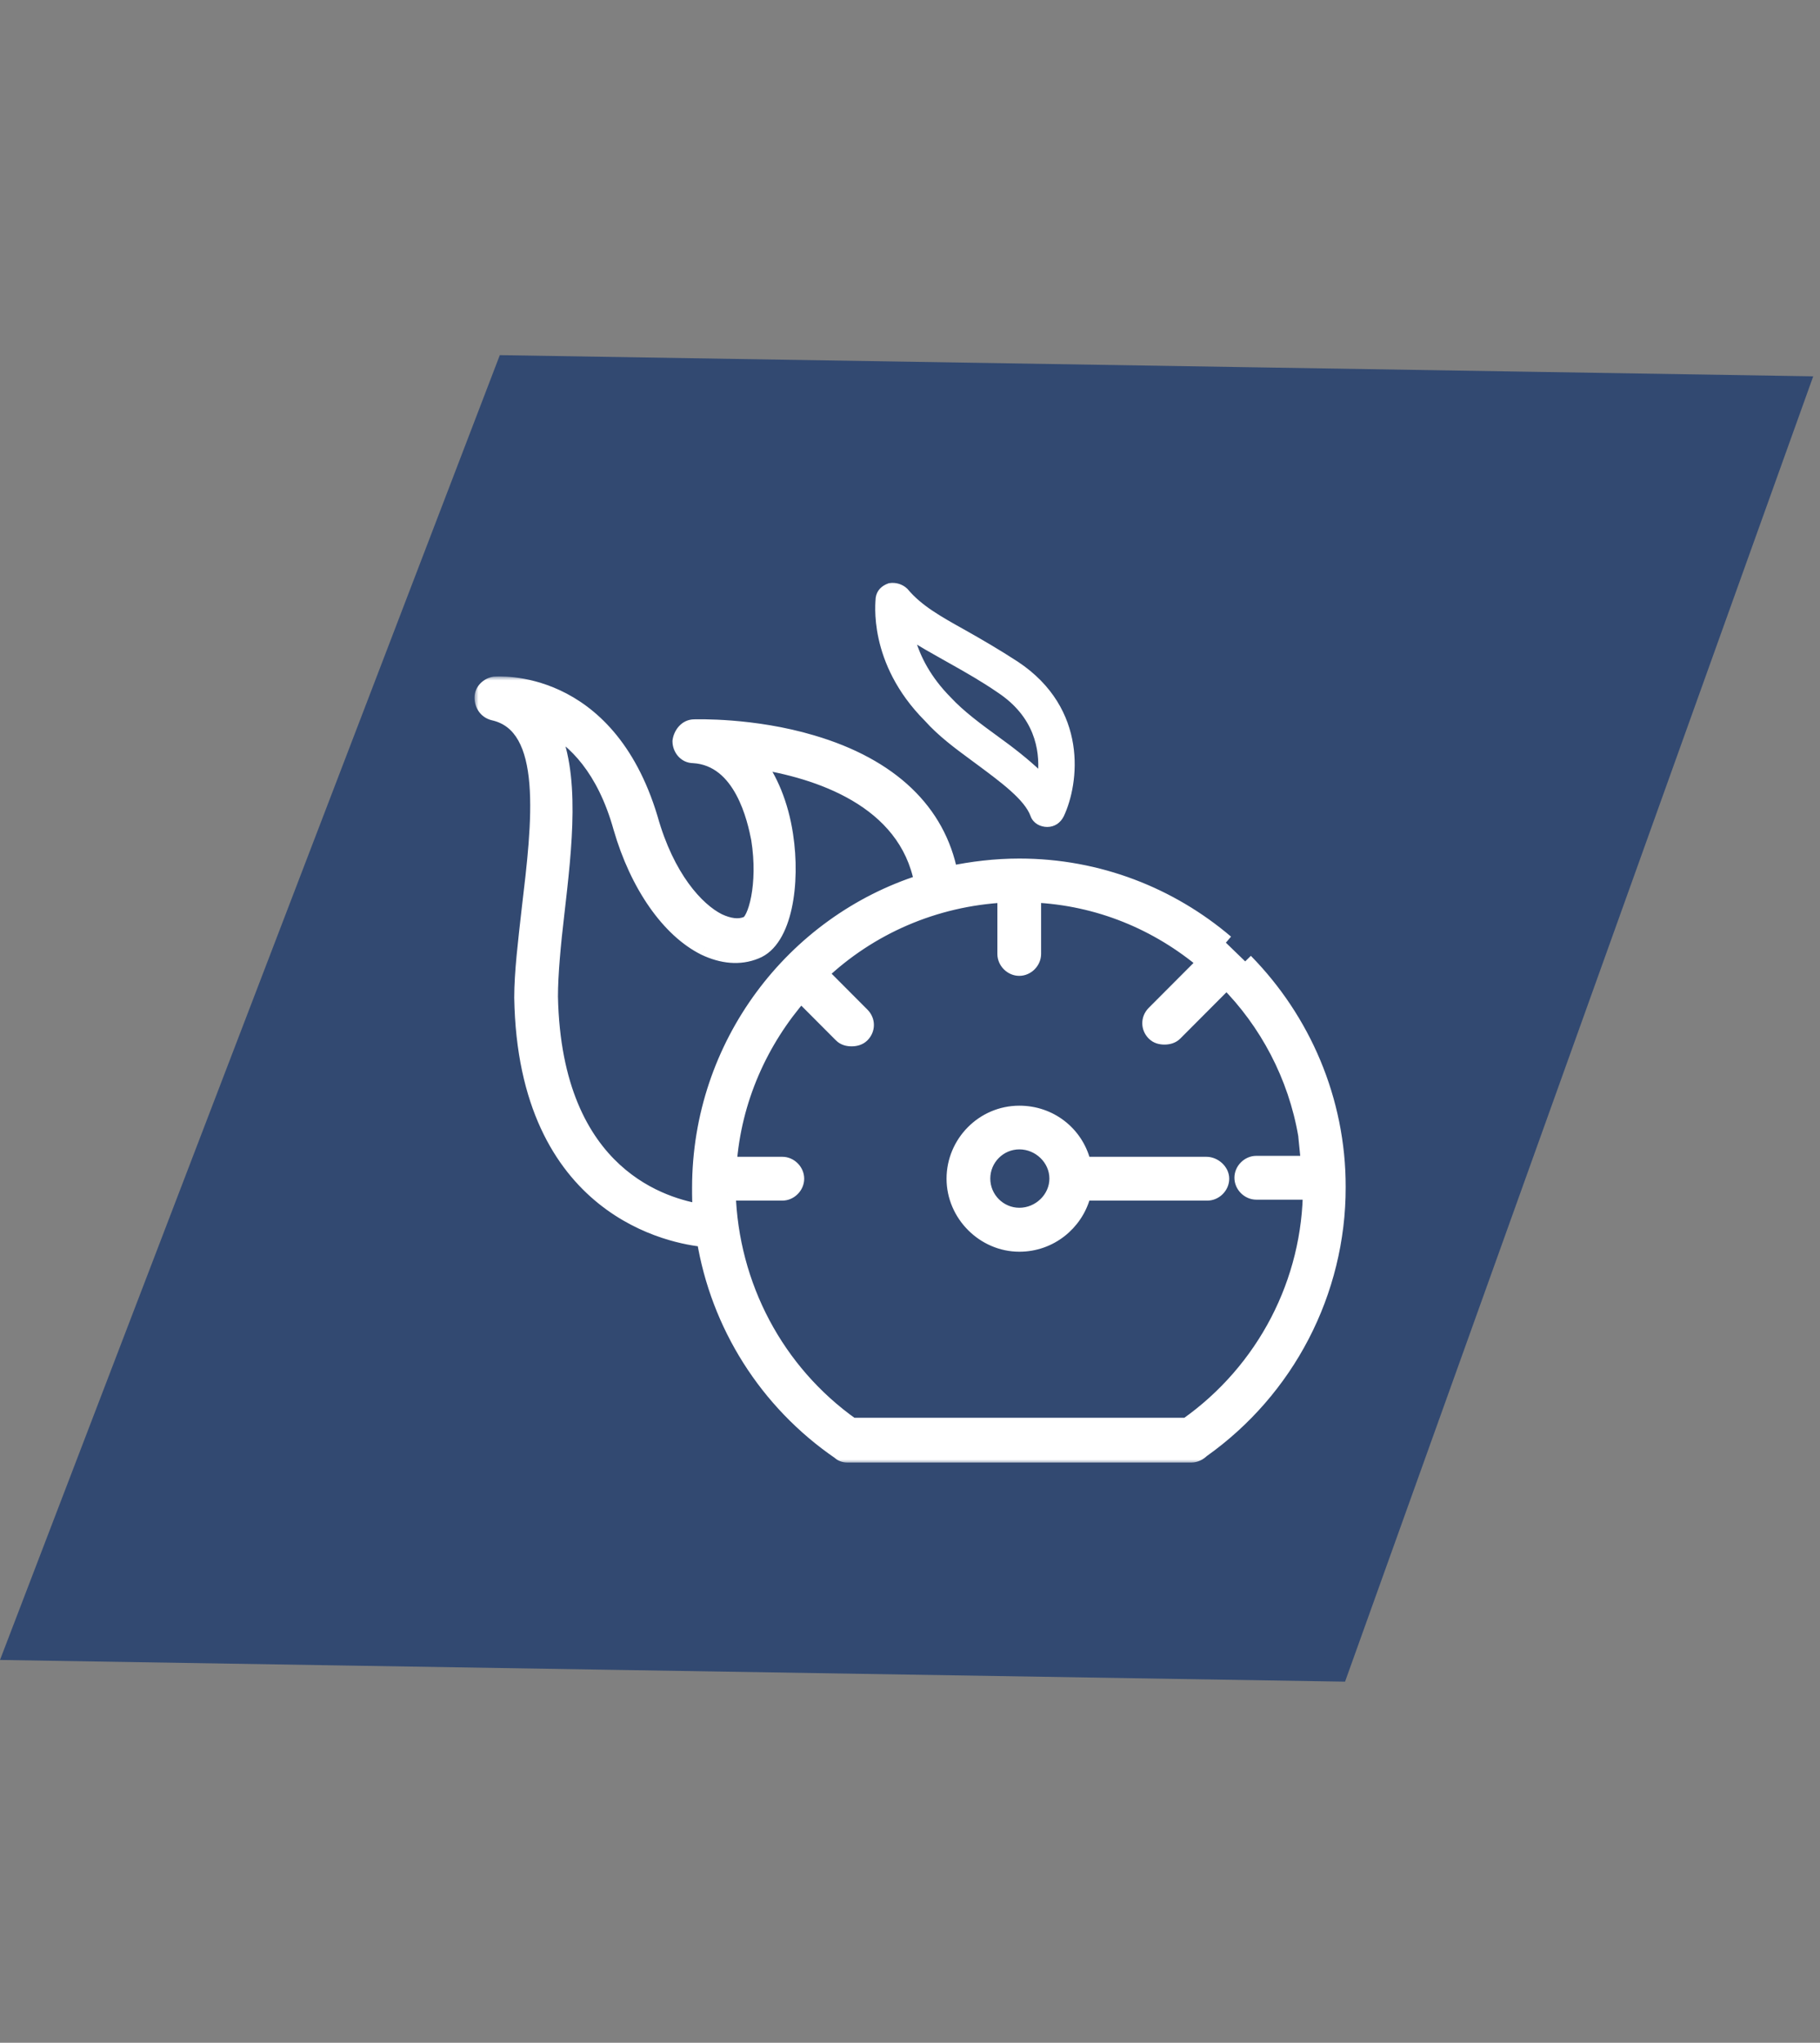 <svg xmlns="http://www.w3.org/2000/svg" width="229" height="257" viewBox="0 0 229 257" fill="none"><rect x="0" y="0" width="229" height="257" fill="#808080" stroke="none"/><path d="M2.168 207.374L63.914 46.197L226.027 48.812L168.19 210.052L2.168 207.374Z" fill="#324971" stroke="#324971" stroke-width="3"></path><mask id="path-2-outside-1_338_9" maskUnits="userSpaceOnUse" x="59.703" y="85.107" width="110" height="99" fill="black"><rect fill="white" x="59.703" y="85.107" width="110" height="99"></rect><path d="M154.244 118.599C147.256 112.647 138.175 109.014 128.262 109.014C125.235 109.014 122.327 109.373 119.521 109.952C118.008 102.124 112.073 96.394 102.16 93.477C94.712 91.26 87.604 91.499 87.366 91.499C86.431 91.499 85.733 92.317 85.614 93.255C85.614 94.194 86.312 95.012 87.247 95.012C93.419 95.37 95.052 103.199 95.511 105.535C96.446 111.385 95.052 115.939 93.998 116.28C92.943 116.74 91.668 116.519 90.393 115.922C87.604 114.523 83.863 110.43 81.771 102.96C76.313 84.847 62.454 86.126 62.216 86.126C61.4 86.246 60.703 86.945 60.703 87.764C60.703 88.582 61.162 89.401 62.097 89.64C69.443 91.277 67.93 103.54 66.637 114.404C66.178 118.497 65.702 122.352 65.702 125.507C66.161 152.386 84.917 155.541 88.658 155.882C90.41 166.627 96.463 176.331 105.663 182.642C105.901 182.881 106.241 183 106.598 183H149.925C150.384 183 150.861 182.761 151.201 182.42C161.913 174.831 168.324 162.551 168.324 149.35C168.324 138.366 163.903 128.321 156.676 120.953M69.205 125.387C69.205 122.59 69.562 118.736 70.021 114.864C70.957 106.678 72.113 97.11 69.086 91.26C72.351 93.017 76.075 96.632 78.166 104.12C80.258 111.368 84.22 116.979 88.658 119.196C90.869 120.254 93.079 120.476 95.069 119.657C98.674 118.258 99.728 111.129 98.793 105.058C98.215 101.203 96.82 97.929 95.069 95.711C102.874 96.888 114.063 100.504 116.035 111.01C99.847 116.144 88.08 131.459 88.08 149.452C88.08 150.51 88.08 151.431 88.199 152.488C83.999 151.789 69.681 148.276 69.205 125.387ZM149.347 179.367H107.176C97.62 172.596 91.923 161.732 91.566 150.049H98.436C99.371 150.049 100.187 149.231 100.187 148.293C100.187 147.355 99.371 146.536 98.436 146.536H91.685C92.263 138.349 95.647 130.879 100.765 125.046L105.884 130.18C106.241 130.538 106.7 130.64 107.159 130.64C107.618 130.64 108.094 130.521 108.434 130.18C109.132 129.481 109.132 128.423 108.434 127.724L103.197 122.471C109.37 116.621 117.532 113.005 126.493 112.545V120.015C126.493 120.953 127.309 121.772 128.245 121.772C129.18 121.772 129.996 120.953 129.996 120.015V112.545C138.26 112.903 145.725 116.058 151.66 121.072L145.249 127.502C144.552 128.202 144.552 129.259 145.249 129.958C145.606 130.316 146.065 130.419 146.524 130.419C146.984 130.419 147.46 130.299 147.8 129.958L154.329 123.409C159.448 128.543 163.07 135.331 164.345 142.801C164.345 142.92 164.702 146.314 164.702 146.417H158.07C157.135 146.417 156.319 147.235 156.319 148.173C156.319 149.111 157.135 149.93 158.07 149.93H164.94C165.059 150.868 164.94 148.412 164.94 149.35C164.957 161.255 159.142 172.46 149.347 179.367Z"></path></mask><path d="M154.244 118.599C147.256 112.647 138.175 109.014 128.262 109.014C125.235 109.014 122.327 109.373 119.521 109.952C118.008 102.124 112.073 96.394 102.16 93.477C94.712 91.26 87.604 91.499 87.366 91.499C86.431 91.499 85.733 92.317 85.614 93.255C85.614 94.194 86.312 95.012 87.247 95.012C93.419 95.37 95.052 103.199 95.511 105.535C96.446 111.385 95.052 115.939 93.998 116.28C92.943 116.74 91.668 116.519 90.393 115.922C87.604 114.523 83.863 110.43 81.771 102.96C76.313 84.847 62.454 86.126 62.216 86.126C61.4 86.246 60.703 86.945 60.703 87.764C60.703 88.582 61.162 89.401 62.097 89.64C69.443 91.277 67.93 103.54 66.637 114.404C66.178 118.497 65.702 122.352 65.702 125.507C66.161 152.386 84.917 155.541 88.658 155.882C90.41 166.627 96.463 176.331 105.663 182.642C105.901 182.881 106.241 183 106.598 183H149.925C150.384 183 150.861 182.761 151.201 182.42C161.913 174.831 168.324 162.551 168.324 149.35C168.324 138.366 163.903 128.321 156.676 120.953M69.205 125.387C69.205 122.59 69.562 118.736 70.021 114.864C70.957 106.678 72.113 97.11 69.086 91.26C72.351 93.017 76.075 96.632 78.166 104.12C80.258 111.368 84.22 116.979 88.658 119.196C90.869 120.254 93.079 120.476 95.069 119.657C98.674 118.258 99.728 111.129 98.793 105.058C98.215 101.203 96.82 97.929 95.069 95.711C102.874 96.888 114.063 100.504 116.035 111.01C99.847 116.144 88.08 131.459 88.08 149.452C88.08 150.51 88.08 151.431 88.199 152.488C83.999 151.789 69.681 148.276 69.205 125.387ZM149.347 179.367H107.176C97.62 172.596 91.923 161.732 91.566 150.049H98.436C99.371 150.049 100.187 149.231 100.187 148.293C100.187 147.355 99.371 146.536 98.436 146.536H91.685C92.263 138.349 95.647 130.879 100.765 125.046L105.884 130.18C106.241 130.538 106.7 130.64 107.159 130.64C107.618 130.64 108.094 130.521 108.434 130.18C109.132 129.481 109.132 128.423 108.434 127.724L103.197 122.471C109.37 116.621 117.532 113.005 126.493 112.545V120.015C126.493 120.953 127.309 121.772 128.245 121.772C129.18 121.772 129.996 120.953 129.996 120.015V112.545C138.26 112.903 145.725 116.058 151.66 121.072L145.249 127.502C144.552 128.202 144.552 129.259 145.249 129.958C145.606 130.316 146.065 130.419 146.524 130.419C146.984 130.419 147.46 130.299 147.8 129.958L154.329 123.409C159.448 128.543 163.07 135.331 164.345 142.801C164.345 142.92 164.702 146.314 164.702 146.417H158.07C157.135 146.417 156.319 147.235 156.319 148.173C156.319 149.111 157.135 149.93 158.07 149.93H164.94C165.059 150.868 164.94 148.412 164.94 149.35C164.957 161.255 159.142 172.46 149.347 179.367Z" fill="white"></path><path d="M119.521 109.952L118.539 110.142L118.732 111.137L119.724 110.932L119.521 109.952ZM102.16 93.477L101.874 94.436L101.878 94.436L102.16 93.477ZM85.614 93.255L84.622 93.129L84.614 93.192V93.255H85.614ZM87.247 95.012L87.305 94.014L87.276 94.012H87.247V95.012ZM95.511 105.535L96.499 105.377L96.496 105.36L96.492 105.342L95.511 105.535ZM93.998 116.28L93.69 115.329L93.643 115.344L93.597 115.364L93.998 116.28ZM90.393 115.922L89.944 116.816L89.957 116.822L89.969 116.828L90.393 115.922ZM81.771 102.96L82.734 102.69L82.732 102.681L82.729 102.671L81.771 102.96ZM62.216 86.126V85.126H62.144L62.072 85.137L62.216 86.126ZM62.097 89.64L61.85 90.609L61.865 90.612L61.88 90.616L62.097 89.64ZM66.637 114.404L65.644 114.286L65.644 114.292L66.637 114.404ZM65.702 125.507H64.702V125.515L64.702 125.524L65.702 125.507ZM88.658 155.882L89.645 155.721L89.521 154.957L88.749 154.886L88.658 155.882ZM105.663 182.642L106.371 181.936L106.305 181.87L106.228 181.817L105.663 182.642ZM151.201 182.42L150.623 181.604L150.553 181.654L150.492 181.714L151.201 182.42ZM69.205 125.387H68.205V125.398L68.205 125.408L69.205 125.387ZM70.021 114.864L71.014 114.982L71.015 114.978L70.021 114.864ZM69.086 91.26L69.56 90.379L66.712 88.847L68.198 91.719L69.086 91.26ZM78.166 104.12L77.203 104.389L77.206 104.397L78.166 104.12ZM88.658 119.196L88.211 120.091L88.219 120.095L88.227 120.099L88.658 119.196ZM95.069 119.657L94.707 118.725L94.698 118.728L94.688 118.732L95.069 119.657ZM98.793 105.058L97.804 105.206L97.805 105.21L98.793 105.058ZM95.069 95.711L95.218 94.723L92.715 94.345L94.284 96.331L95.069 95.711ZM116.035 111.01L116.338 111.963L117.182 111.696L117.018 110.825L116.035 111.01ZM88.199 152.488L88.035 153.475L89.341 153.692L89.193 152.376L88.199 152.488ZM149.347 179.367V180.367H149.664L149.923 180.184L149.347 179.367ZM107.176 179.367L106.598 180.183L106.858 180.367H107.176V179.367ZM91.566 150.049V149.049H90.535L90.566 150.08L91.566 150.049ZM91.685 146.536L90.688 146.465L90.612 147.536H91.685V146.536ZM100.765 125.046L101.474 124.34L100.719 123.583L100.014 124.387L100.765 125.046ZM103.197 122.471L102.509 121.745L101.765 122.451L102.489 123.177L103.197 122.471ZM126.493 112.545H127.493V111.492L126.442 111.546L126.493 112.545ZM129.996 112.545L130.039 111.546L128.996 111.501V112.545H129.996ZM151.66 121.072L152.368 121.779L153.135 121.01L152.305 120.309L151.66 121.072ZM145.249 127.502L144.541 126.796L144.541 126.796L145.249 127.502ZM145.249 129.958L144.541 130.664L145.249 129.958ZM147.8 129.958L148.508 130.664L147.8 129.958ZM154.329 123.409L155.038 122.703L154.329 121.993L153.621 122.703L154.329 123.409ZM164.345 142.801H165.345V142.716L165.331 142.633L164.345 142.801ZM164.702 146.417V147.417H165.702V146.417H164.702ZM164.94 149.93L165.932 149.804L165.821 148.93H164.94V149.93ZM164.94 149.35L163.94 149.35L163.94 149.351L164.94 149.35ZM154.893 117.838C147.732 111.739 138.424 108.014 128.262 108.014V110.014C137.927 110.014 146.78 113.555 153.596 119.361L154.893 117.838ZM128.262 108.014C125.155 108.014 122.179 108.382 119.319 108.973L119.724 110.932C122.475 110.363 125.314 110.014 128.262 110.014V108.014ZM120.503 109.763C118.899 101.464 112.601 95.506 102.442 92.518L101.878 94.436C111.546 97.281 117.117 102.784 118.539 110.142L120.503 109.763ZM102.445 92.519C98.633 91.384 94.921 90.881 92.138 90.66C90.745 90.549 89.58 90.509 88.746 90.496C88.328 90.49 87.994 90.491 87.755 90.493C87.635 90.494 87.54 90.496 87.471 90.497C87.438 90.497 87.409 90.498 87.389 90.498C87.365 90.499 87.362 90.499 87.366 90.499V92.499C87.615 92.499 94.585 92.265 101.874 94.436L102.445 92.519ZM87.366 90.499C85.778 90.499 84.784 91.855 84.622 93.129L86.606 93.381C86.683 92.78 87.083 92.499 87.366 92.499V90.499ZM84.614 93.255C84.614 94.649 85.667 96.012 87.247 96.012V94.012C86.956 94.012 86.614 93.738 86.614 93.255H84.614ZM87.189 96.01C89.782 96.161 91.484 97.861 92.641 100.006C93.801 102.156 94.302 104.566 94.53 105.728L96.492 105.342C96.261 104.168 95.716 101.495 94.402 99.057C93.084 96.614 90.884 94.222 87.305 94.014L87.189 96.01ZM94.524 105.693C94.973 108.507 94.859 110.991 94.518 112.787C94.347 113.688 94.124 114.387 93.904 114.857C93.794 115.093 93.697 115.244 93.628 115.329C93.547 115.429 93.559 115.371 93.69 115.329L94.305 117.231C94.7 117.104 94.986 116.829 95.179 116.591C95.385 116.339 95.562 116.033 95.716 115.703C96.026 115.04 96.291 114.171 96.483 113.16C96.868 111.131 96.984 108.414 96.499 105.377L94.524 105.693ZM93.597 115.364C92.931 115.655 91.987 115.564 90.817 115.016L89.969 116.828C91.349 117.474 92.956 117.826 94.398 117.196L93.597 115.364ZM90.841 115.028C88.379 113.794 84.776 109.983 82.734 102.69L80.808 103.229C82.95 110.877 86.828 115.253 89.944 116.816L90.841 115.028ZM82.729 102.671C79.921 93.353 74.903 88.913 70.458 86.844C68.254 85.818 66.221 85.389 64.719 85.216C63.225 85.044 62.202 85.126 62.216 85.126V87.126C62.363 87.126 65.668 86.82 69.614 88.657C73.522 90.477 78.164 94.454 80.814 103.248L82.729 102.671ZM62.072 85.137C60.844 85.316 59.703 86.371 59.703 87.764H61.703C61.703 87.519 61.956 87.175 62.361 87.116L62.072 85.137ZM59.703 87.764C59.703 88.938 60.381 90.234 61.85 90.609L62.345 88.671C61.943 88.568 61.703 88.227 61.703 87.764H59.703ZM61.88 90.616C63.408 90.956 64.467 91.831 65.216 93.162C65.986 94.532 66.426 96.394 66.61 98.643C66.978 103.15 66.295 108.819 65.644 114.286L67.63 114.522C68.272 109.125 68.992 103.231 68.603 98.48C68.409 96.101 67.931 93.912 66.959 92.182C65.966 90.414 64.46 89.142 62.315 88.664L61.88 90.616ZM65.644 114.292C65.188 118.355 64.702 122.281 64.702 125.507H66.702C66.702 122.422 67.169 118.64 67.631 114.515L65.644 114.292ZM64.702 125.524C64.936 139.225 69.851 147.027 75.323 151.426C80.751 155.789 86.596 156.698 88.567 156.878L88.749 154.886C86.979 154.725 81.576 153.886 76.576 149.867C71.62 145.883 66.927 138.668 66.702 125.49L64.702 125.524ZM87.671 156.043C89.466 167.055 95.67 177 105.097 183.466L106.228 181.817C97.256 175.663 91.353 166.199 89.645 155.721L87.671 156.043ZM104.955 183.348C105.415 183.809 106.028 184 106.598 184V182C106.454 182 106.387 181.952 106.371 181.936L104.955 183.348ZM106.598 184H149.925V182H106.598V184ZM149.925 184C150.71 184 151.428 183.608 151.909 183.126L150.492 181.714C150.293 181.914 150.059 182 149.925 182V184ZM151.779 183.236C162.754 175.46 169.324 162.877 169.324 149.35H167.324C167.324 162.224 161.073 174.201 150.623 181.604L151.779 183.236ZM169.324 149.35C169.324 138.093 164.792 127.799 157.39 120.253L155.962 121.653C163.014 128.843 167.324 138.64 167.324 149.35H169.324ZM70.205 125.387C70.205 122.654 70.556 118.85 71.014 114.982L69.028 114.747C68.569 118.622 68.205 122.527 68.205 125.387H70.205ZM71.015 114.978C71.481 110.899 72.011 106.403 72.039 102.193C72.067 97.999 71.601 93.945 69.974 90.8L68.198 91.719C69.598 94.425 70.067 98.08 70.04 102.179C70.012 106.262 69.497 110.643 69.028 114.751L71.015 114.978ZM68.612 92.141C71.62 93.759 75.179 97.143 77.203 104.389L79.13 103.851C76.971 96.121 73.082 92.274 69.56 90.379L68.612 92.141ZM77.206 104.397C79.337 111.785 83.424 117.699 88.211 120.091L89.105 118.302C85.016 116.259 81.179 110.952 79.127 103.842L77.206 104.397ZM88.227 120.099C90.621 121.244 93.133 121.535 95.449 120.582L94.688 118.732C93.025 119.416 91.116 119.264 89.09 118.294L88.227 120.099ZM95.431 120.589C97.733 119.696 98.999 117.103 99.61 114.324C100.239 111.467 100.264 108.04 99.781 104.905L97.805 105.21C98.257 108.147 98.223 111.32 97.657 113.895C97.073 116.548 96.01 118.219 94.707 118.725L95.431 120.589ZM99.782 104.909C99.183 100.916 97.732 97.47 95.854 95.091L94.284 96.331C95.909 98.388 97.247 101.49 97.804 105.206L99.782 104.909ZM94.92 96.7C98.76 97.279 103.368 98.451 107.232 100.724C111.078 102.986 114.134 106.301 115.053 111.194L117.018 110.825C115.964 105.213 112.44 101.467 108.246 99C104.072 96.545 99.183 95.32 95.218 94.723L94.92 96.7ZM115.733 110.057C99.137 115.32 87.08 131.016 87.08 149.452H89.08C89.08 131.902 100.558 116.967 116.338 111.963L115.733 110.057ZM87.08 149.452C87.08 150.504 87.079 151.479 87.205 152.6L89.193 152.376C89.081 151.383 89.08 150.515 89.08 149.452H87.08ZM88.363 151.502C86.348 151.166 81.941 150.16 77.982 146.522C74.051 142.91 70.438 136.585 70.205 125.367L68.205 125.408C68.448 137.078 72.232 143.954 76.629 147.995C80.999 152.011 85.85 153.111 88.035 153.475L88.363 151.502ZM149.347 178.367H107.176V180.367H149.347V178.367ZM107.754 178.551C98.46 171.966 92.913 161.396 92.566 150.019L90.566 150.08C90.933 162.069 96.78 173.227 106.598 180.183L107.754 178.551ZM91.566 151.049H98.436V149.049H91.566V151.049ZM98.436 151.049C99.926 151.049 101.187 149.78 101.187 148.293H99.187C99.187 148.681 98.816 149.049 98.436 149.049V151.049ZM101.187 148.293C101.187 146.805 99.926 145.536 98.436 145.536V147.536C98.816 147.536 99.187 147.904 99.187 148.293H101.187ZM98.436 145.536H91.685V147.536H98.436V145.536ZM92.683 146.606C93.244 138.653 96.532 131.386 101.517 125.706L100.014 124.387C94.762 130.372 91.282 138.046 90.688 146.465L92.683 146.606ZM100.057 125.752L105.176 130.886L106.592 129.474L101.474 124.34L100.057 125.752ZM105.176 130.886C105.794 131.506 106.56 131.64 107.159 131.64V129.64C106.84 129.64 106.688 129.57 106.592 129.474L105.176 130.886ZM107.159 131.64C107.768 131.64 108.546 131.484 109.143 130.886L107.726 129.474C107.642 129.558 107.468 129.64 107.159 129.64V131.64ZM109.143 130.886C110.229 129.796 110.229 128.108 109.143 127.018L107.726 128.43C108.034 128.739 108.034 129.165 107.726 129.474L109.143 130.886ZM109.143 127.018L103.905 121.765L102.489 123.177L107.726 128.43L109.143 127.018ZM103.885 123.197C109.886 117.509 117.823 113.992 126.544 113.544L126.442 111.546C117.24 112.019 108.853 115.733 102.509 121.745L103.885 123.197ZM125.493 112.545V120.015H127.493V112.545H125.493ZM125.493 120.015C125.493 121.503 126.754 122.772 128.245 122.772V120.772C127.864 120.772 127.493 120.404 127.493 120.015H125.493ZM128.245 122.772C129.735 122.772 130.996 121.503 130.996 120.015H128.996C128.996 120.404 128.625 120.772 128.245 120.772V122.772ZM130.996 120.015V112.545H128.996V120.015H130.996ZM129.953 113.544C137.983 113.892 145.239 116.957 151.014 121.836L152.305 120.309C146.211 115.16 138.537 111.914 130.039 111.546L129.953 113.544ZM150.952 120.366L144.541 126.796L145.957 128.208L152.368 121.779L150.952 120.366ZM144.541 126.796C143.455 127.886 143.455 129.575 144.541 130.664L145.957 129.252C145.649 128.943 145.649 128.517 145.957 128.208L144.541 126.796ZM144.541 130.664C145.159 131.284 145.925 131.419 146.524 131.419V129.419C146.205 129.419 146.053 129.349 145.957 129.252L144.541 130.664ZM146.524 131.419C147.133 131.419 147.912 131.262 148.508 130.664L147.092 129.252C147.008 129.337 146.834 129.419 146.524 129.419V131.419ZM148.508 130.664L155.038 124.115L153.621 122.703L147.092 129.252L148.508 130.664ZM153.621 124.115C158.598 129.106 162.12 135.708 163.359 142.969L165.331 142.633C164.02 134.954 160.298 127.979 155.038 122.703L153.621 124.115ZM163.345 142.801C163.345 142.876 163.358 143.011 163.365 143.079C163.375 143.187 163.389 143.332 163.406 143.501C163.439 143.839 163.484 144.279 163.529 144.716C163.573 145.155 163.618 145.591 163.651 145.925C163.668 146.092 163.682 146.231 163.691 146.331C163.705 146.474 163.702 146.466 163.702 146.417H165.702C165.702 146.342 165.688 146.205 165.682 146.142C165.672 146.037 165.658 145.893 165.641 145.726C165.608 145.39 165.563 144.951 165.518 144.514C165.474 144.075 165.429 143.638 165.396 143.303C165.379 143.135 165.366 142.995 165.356 142.893C165.343 142.753 165.345 142.755 165.345 142.801H163.345ZM164.702 145.417H158.07V147.417H164.702V145.417ZM158.07 145.417C156.58 145.417 155.319 146.686 155.319 148.173H157.319C157.319 147.785 157.69 147.417 158.07 147.417V145.417ZM155.319 148.173C155.319 149.661 156.58 150.93 158.07 150.93V148.93C157.69 148.93 157.319 148.562 157.319 148.173H155.319ZM158.07 150.93H164.94V148.93H158.07V150.93ZM163.948 150.056C163.956 150.121 163.965 150.181 163.974 150.233C163.978 150.259 163.983 150.289 163.99 150.32C163.996 150.345 164.007 150.395 164.026 150.452C164.035 150.479 164.053 150.531 164.084 150.592C164.099 150.623 164.124 150.669 164.16 150.72C164.194 150.769 164.256 150.847 164.351 150.925C164.448 151.002 164.612 151.106 164.842 151.138C165.089 151.172 165.315 151.112 165.49 151.009C165.648 150.916 165.744 150.801 165.795 150.731C165.848 150.657 165.881 150.59 165.9 150.547C165.936 150.465 165.953 150.395 165.961 150.363C165.969 150.325 165.975 150.293 165.978 150.272C165.984 150.23 165.987 150.193 165.988 150.17C165.994 150.084 165.994 149.979 165.992 149.897C165.991 149.805 165.988 149.701 165.984 149.601C165.977 149.412 165.965 149.19 165.951 149.066C165.949 149.048 165.946 149.023 165.941 148.995C165.94 148.986 165.929 148.908 165.899 148.819C165.89 148.792 165.873 148.744 165.844 148.687C165.823 148.644 165.758 148.519 165.628 148.399C165.558 148.334 165.444 148.247 165.283 148.19C165.111 148.129 164.913 148.112 164.714 148.16C164.524 148.206 164.385 148.298 164.294 148.376C164.206 148.452 164.148 148.53 164.113 148.582C164.047 148.682 164.014 148.772 164.001 148.81C163.985 148.856 163.976 148.894 163.971 148.918C163.96 148.964 163.955 149.003 163.953 149.021C163.944 149.088 163.943 149.155 163.942 149.187C163.941 149.233 163.94 149.287 163.94 149.35H165.94C165.94 149.296 165.941 149.259 165.941 149.237C165.942 149.226 165.942 149.222 165.942 149.223C165.942 149.224 165.941 149.228 165.941 149.234C165.941 149.239 165.94 149.251 165.938 149.267C165.936 149.28 165.932 149.313 165.922 149.356C165.917 149.377 165.908 149.414 165.893 149.459C165.88 149.496 165.848 149.584 165.782 149.684C165.748 149.736 165.69 149.813 165.601 149.89C165.511 149.968 165.372 150.059 165.182 150.105C164.984 150.153 164.786 150.136 164.614 150.075C164.453 150.018 164.339 149.931 164.27 149.866C164.199 149.801 164.151 149.738 164.122 149.695C164.091 149.65 164.07 149.61 164.055 149.581C164.027 149.525 164.01 149.478 164.002 149.452C163.985 149.401 163.976 149.361 163.973 149.346C163.969 149.328 163.967 149.313 163.966 149.306C163.964 149.292 163.963 149.285 163.963 149.287C163.965 149.302 163.969 149.349 163.973 149.428C163.978 149.502 163.982 149.59 163.986 149.679C163.989 149.768 163.992 149.855 163.993 149.926C163.994 150.006 163.993 150.039 163.993 150.037C163.993 150.034 163.994 150.015 163.998 149.987C164 149.973 164.004 149.947 164.012 149.914C164.018 149.887 164.034 149.821 164.069 149.741C164.087 149.7 164.119 149.635 164.172 149.562C164.222 149.492 164.318 149.378 164.475 149.286C164.649 149.183 164.874 149.123 165.12 149.157C165.349 149.189 165.513 149.292 165.609 149.369C165.703 149.446 165.764 149.524 165.797 149.571C165.832 149.621 165.856 149.665 165.871 149.694C165.9 149.752 165.916 149.799 165.923 149.82C165.938 149.865 165.945 149.897 165.945 149.9C165.947 149.908 165.947 149.91 165.946 149.902C165.943 149.887 165.939 149.856 165.932 149.804L163.948 150.056ZM163.94 149.351C163.957 160.928 158.301 171.829 148.771 178.55L149.923 180.184C159.982 173.091 165.958 161.581 165.94 149.349L163.94 149.351Z" fill="white" mask="url(#path-2-outside-1_338_9)"></path><path d="M151.796 146.036H136.698C135.695 142.278 132.319 139.606 128.262 139.606C123.44 139.606 119.599 143.571 119.599 148.293C119.599 153.019 123.546 156.979 128.262 156.979C132.322 156.979 135.69 154.211 136.695 150.549H151.915C153.128 150.549 154.166 149.505 154.166 148.293C154.166 147.655 153.85 147.089 153.42 146.694C152.99 146.3 152.405 146.036 151.796 146.036ZM128.262 152.449C125.971 152.449 124.102 150.576 124.102 148.276C124.102 145.975 125.971 144.103 128.262 144.103C130.568 144.103 132.54 145.991 132.54 148.276C132.54 150.56 130.568 152.449 128.262 152.449Z" fill="white" stroke="white"></path><path d="M133.62 102.596L133.62 102.596L133.623 102.589C134.577 100.561 135.344 97.24 134.781 93.696C134.216 90.142 132.314 86.369 127.941 83.462L127.939 83.461C125.603 81.939 123.387 80.657 121.515 79.598L121.514 79.598C121.432 79.552 121.351 79.507 121.27 79.462C118.226 77.762 115.787 76.401 114.017 74.283L114.01 74.275L114.002 74.267C113.485 73.749 112.689 73.484 111.912 73.617L111.892 73.621L111.873 73.627C111.112 73.888 110.55 74.411 110.432 75.226L110.429 75.244V75.262C110.429 75.262 110.429 75.262 110.429 75.262C110.429 75.262 110.429 75.265 110.429 75.271L110.427 75.299C110.425 75.319 110.424 75.343 110.421 75.372C110.421 75.379 110.42 75.386 110.42 75.393C110.414 75.47 110.406 75.576 110.398 75.706C110.383 75.966 110.369 76.326 110.375 76.77C110.388 77.657 110.479 78.879 110.796 80.315C111.43 83.188 112.962 86.91 116.551 90.511C118.254 92.419 120.331 93.95 122.335 95.425C122.556 95.588 122.776 95.75 122.994 95.912C123.051 95.954 123.108 95.996 123.165 96.039C124.68 97.164 126.148 98.254 127.344 99.328C128.589 100.445 129.51 101.518 129.896 102.566C130.179 103.392 130.994 103.79 131.764 103.79C132.563 103.79 133.223 103.372 133.62 102.596ZM119.516 83.188L119.517 83.189C119.651 83.264 119.786 83.34 119.922 83.417C121.688 84.414 123.629 85.51 125.671 86.912L125.671 86.912L125.675 86.915C130.407 90.053 131.086 94.294 130.853 97.264C129.268 95.737 127.319 94.221 125.364 92.814C123.27 91.294 121.079 89.67 119.466 87.935L119.466 87.934L119.461 87.929C116.866 85.311 115.579 82.698 114.939 80.519C115.973 81.197 117.103 81.831 118.281 82.491C118.688 82.719 119.1 82.951 119.516 83.188Z" fill="white" stroke="white" stroke-width="0.5"></path></svg>